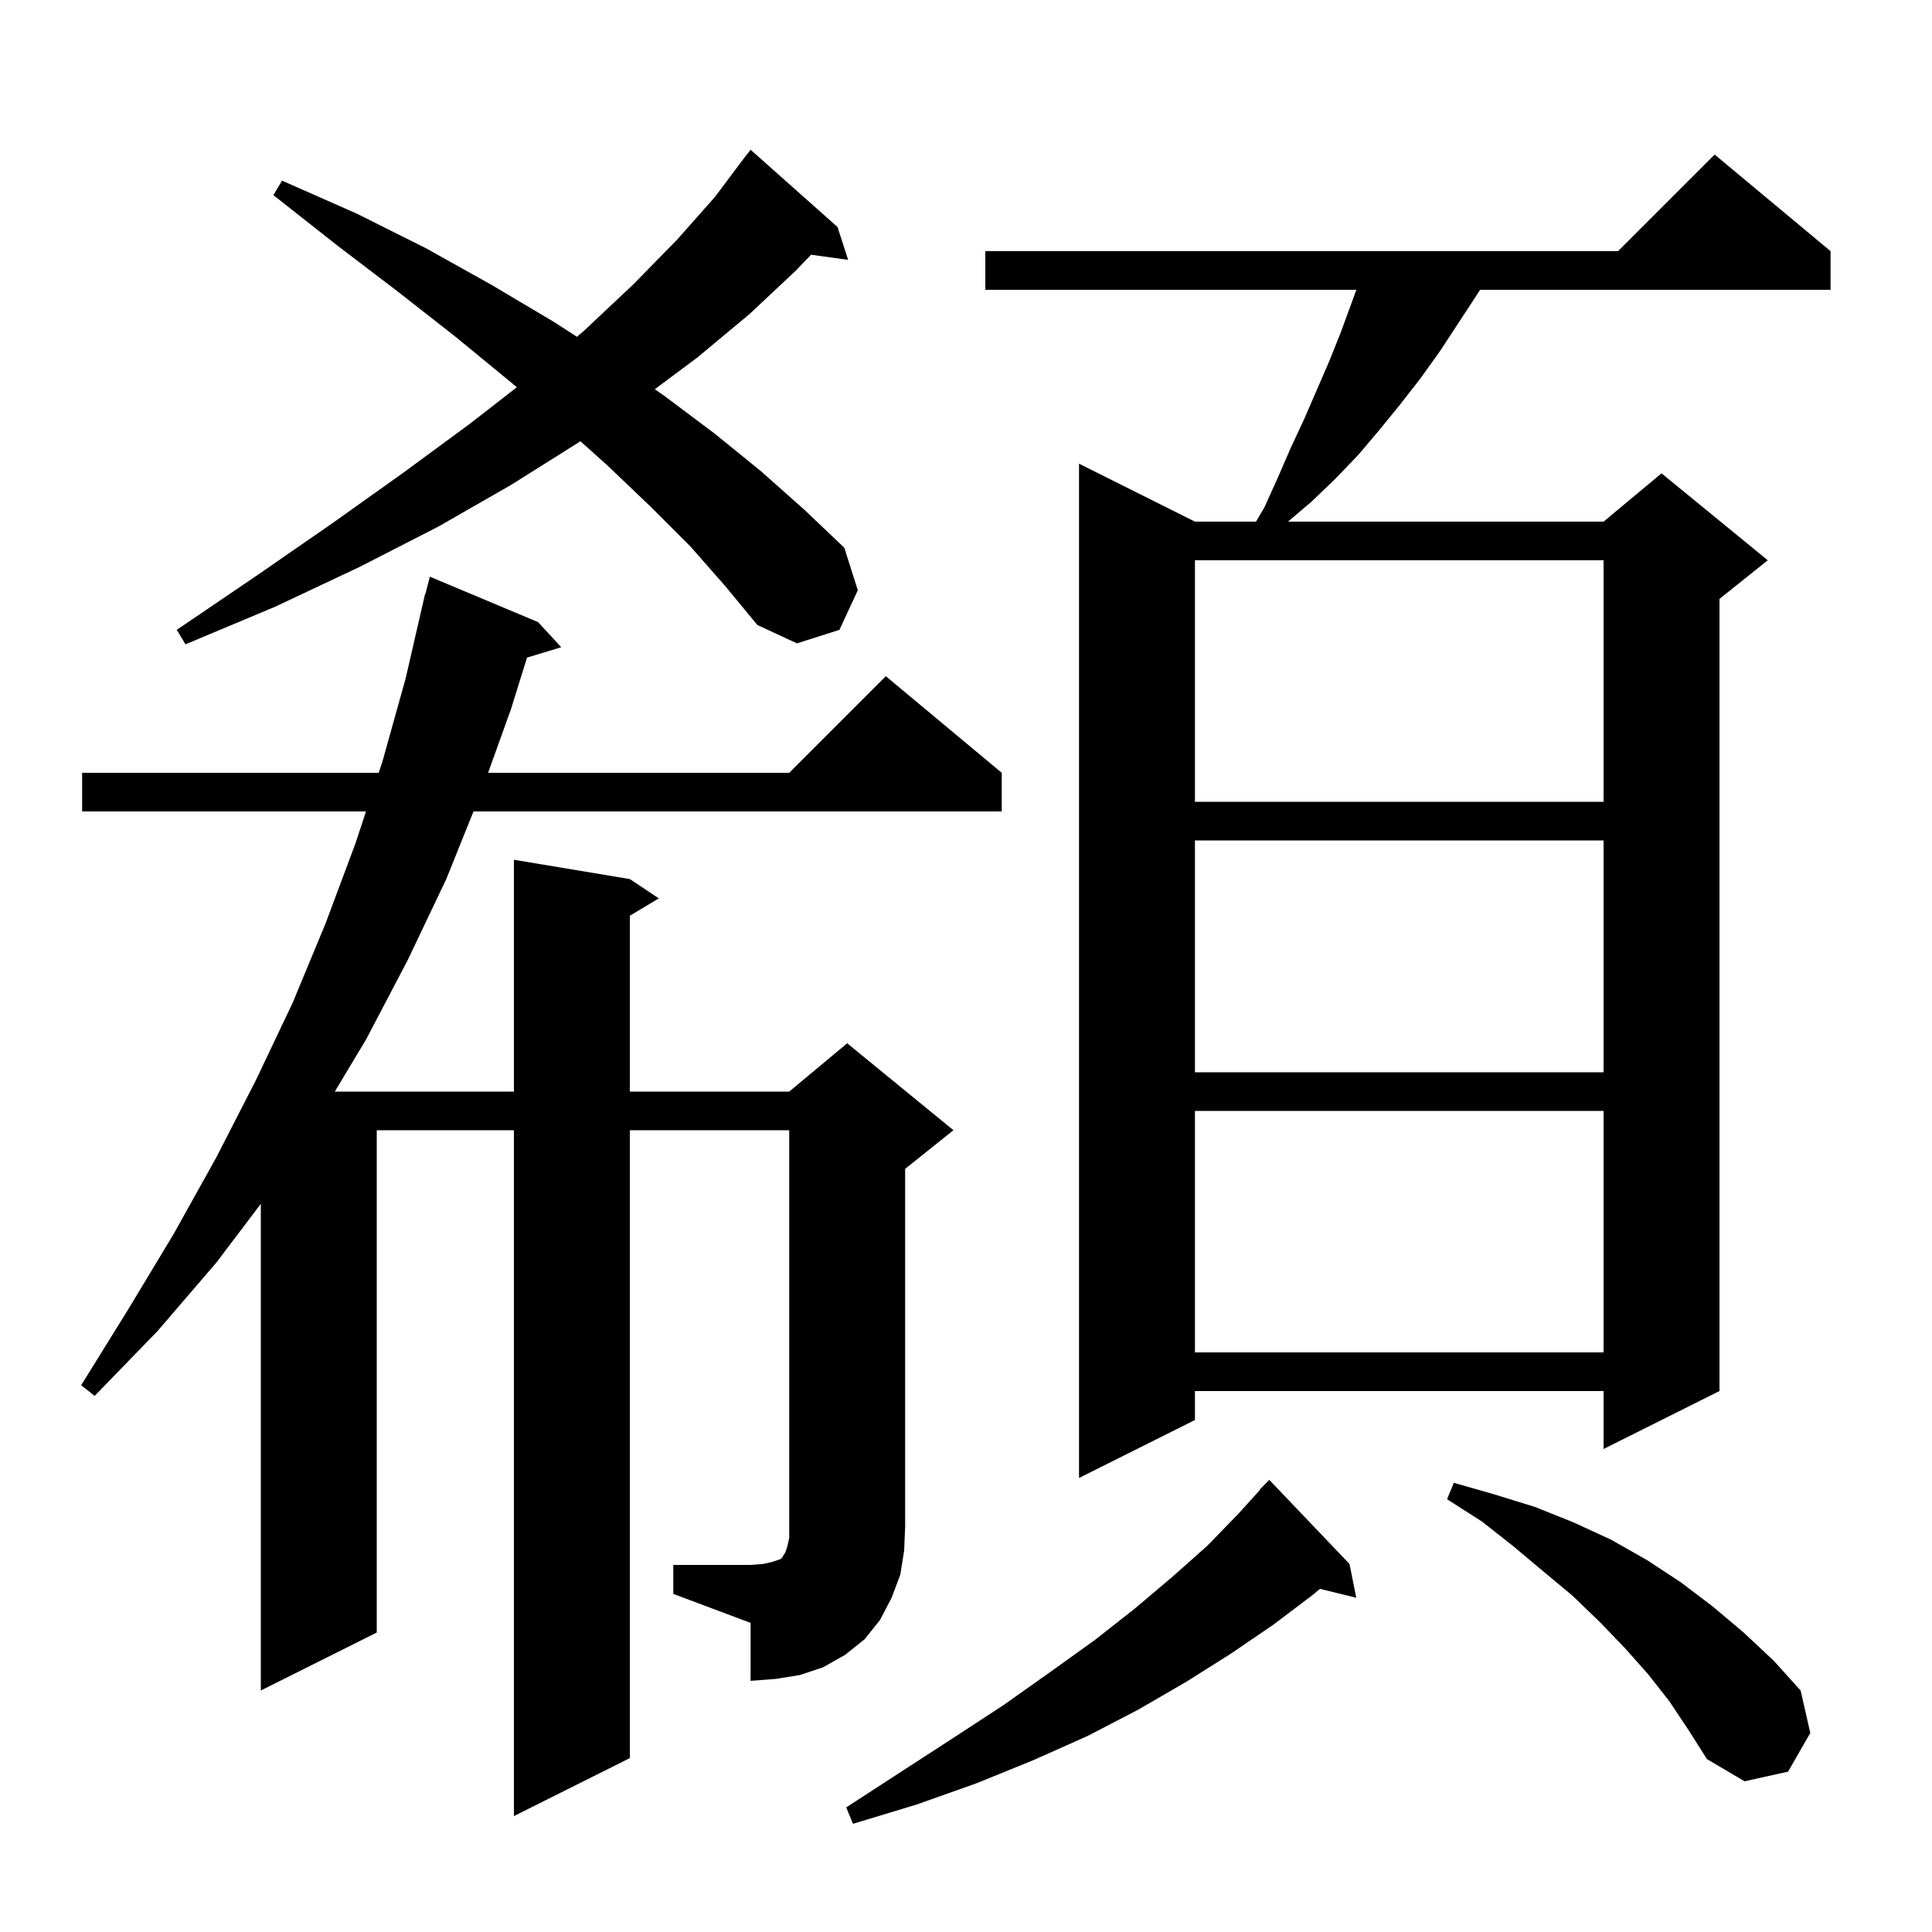 <svg xmlns="http://www.w3.org/2000/svg" xmlns:xlink="http://www.w3.org/1999/xlink" version="1.1" baseProfile="full" viewBox="0 0 200 200" width="200" height="200"><g fill="currentColor"><path d="M 139.7 161.9 L 140.4 165.4 L 136.64 164.477 L 135.9 165.1 L 131.8 168.2 L 127.4 171.2 L 122.8 174.1 L 117.8 177.0 L 112.6 179.7 L 107.0 182.2 L 101.1 184.6 L 94.9 186.8 L 88.3 188.8 L 87.6 187.1 L 93.3 183.4 L 98.7 179.9 L 103.9 176.5 L 108.7 173.1 L 113.3 169.8 L 117.5 166.5 L 121.4 163.2 L 125.0 160.0 L 128.2 156.7 L 130.437 154.231 L 130.4 154.2 L 131.4 153.2 Z M 172.8 176.1 L 170.6 173.3 L 168.2 170.6 L 165.6 167.9 L 162.8 165.2 L 159.8 162.7 L 156.7 160.1 L 153.4 157.5 L 149.8 155.2 L 150.5 153.5 L 154.7 154.7 L 158.9 156.0 L 162.9 157.6 L 166.8 159.4 L 170.5 161.5 L 174.0 163.8 L 177.3 166.3 L 180.5 169.0 L 183.6 171.9 L 186.4 175.0 L 187.4 179.4 L 185.1 183.4 L 180.6 184.4 L 176.7 182.1 L 174.8 179.1 Z M 69.7 162.0 L 77.7 162.0 L 79.0 161.9 L 79.9 161.7 L 80.8 161.4 L 81.0 161.2 L 81.1 161.0 L 81.3 160.7 L 81.5 160.1 L 81.7 159.2 L 81.7 117.0 L 65.2 117.0 L 65.2 182.0 L 53.2 188.0 L 53.2 117.0 L 39.0 117.0 L 39.0 169.0 L 27.0 175.0 L 27.0 124.621 L 22.4 130.7 L 16.3 137.8 L 9.8 144.5 L 8.4 143.4 L 13.3 135.5 L 18.0 127.7 L 22.4 119.8 L 26.5 111.8 L 30.3 103.8 L 33.7 95.6 L 36.8 87.3 L 37.887 84.0 L 8.5 84.0 L 8.5 80.0 L 39.205 80.0 L 39.6 78.8 L 42.0 70.2 L 44.0 61.5 L 44.031 61.508 L 44.5 59.7 L 55.7 64.4 L 58.1 67.0 L 54.556 68.076 L 52.9 73.4 L 50.527 80.0 L 81.7 80.0 L 91.7 70.0 L 103.7 80.0 L 103.7 84.0 L 49.016 84.0 L 46.2 91.0 L 42.2 99.4 L 37.9 107.6 L 34.66 113.0 L 53.2 113.0 L 53.2 89.0 L 65.2 91.0 L 68.2 93.0 L 65.2 94.8 L 65.2 113.0 L 81.7 113.0 L 87.7 108.0 L 98.7 117.0 L 93.7 121.0 L 93.7 158.0 L 93.6 160.5 L 93.2 163.0 L 92.3 165.4 L 91.1 167.7 L 89.5 169.7 L 87.5 171.3 L 85.2 172.6 L 82.8 173.4 L 80.3 173.8 L 77.7 174.0 L 77.7 168.0 L 69.7 165.0 Z M 189.5 26.0 L 189.5 30.0 L 153.22 30.0 L 152.9 30.5 L 149.1 36.3 L 147.1 39.1 L 145.0 41.8 L 142.8 44.5 L 140.6 47.1 L 138.2 49.6 L 135.8 51.9 L 133.335 54.0 L 166.0 54.0 L 172.0 49.0 L 183.0 58.0 L 178.0 62.0 L 178.0 144.0 L 166.0 150.0 L 166.0 144.0 L 123.7 144.0 L 123.7 147.0 L 111.7 153.0 L 111.7 48.0 L 123.7 54.0 L 130.021 54.0 L 130.9 52.5 L 132.3 49.4 L 133.6 46.4 L 135.0 43.4 L 137.6 37.4 L 138.8 34.4 L 140.413 30.0 L 102.0 30.0 L 102.0 26.0 L 167.5 26.0 L 177.5 16.0 Z M 123.7 115.0 L 123.7 140.0 L 166.0 140.0 L 166.0 115.0 Z M 123.7 87.0 L 123.7 111.0 L 166.0 111.0 L 166.0 87.0 Z M 123.7 58.0 L 123.7 83.0 L 166.0 83.0 L 166.0 58.0 Z M 71.5 56.6 L 67.4 52.5 L 62.9 48.2 L 60.082 45.675 L 59.9 45.8 L 52.9 50.2 L 45.4 54.5 L 37.2 58.7 L 28.5 62.8 L 19.2 66.7 L 18.3 65.2 L 26.7 59.5 L 34.5 54.1 L 41.8 48.9 L 48.6 43.9 L 53.505 40.085 L 52.8 39.5 L 47.2 34.9 L 41.2 30.2 L 34.9 25.4 L 28.3 20.2 L 29.2 18.7 L 36.9 22.1 L 44.1 25.7 L 50.9 29.5 L 57.3 33.3 L 59.727 34.863 L 60.5 34.2 L 65.6 29.4 L 70.1 24.8 L 74.0 20.4 L 77.3 16.0 L 77.31 16.008 L 77.7 15.5 L 86.7 23.5 L 87.8 26.9 L 83.958 26.37 L 82.4 28.0 L 77.6 32.5 L 72.2 37.0 L 67.785 40.293 L 68.8 41.0 L 74.0 44.9 L 78.8 48.8 L 83.3 52.8 L 87.4 56.7 L 88.8 61.1 L 86.9 65.2 L 82.5 66.6 L 78.4 64.7 L 75.1 60.7 Z "/></g></svg>